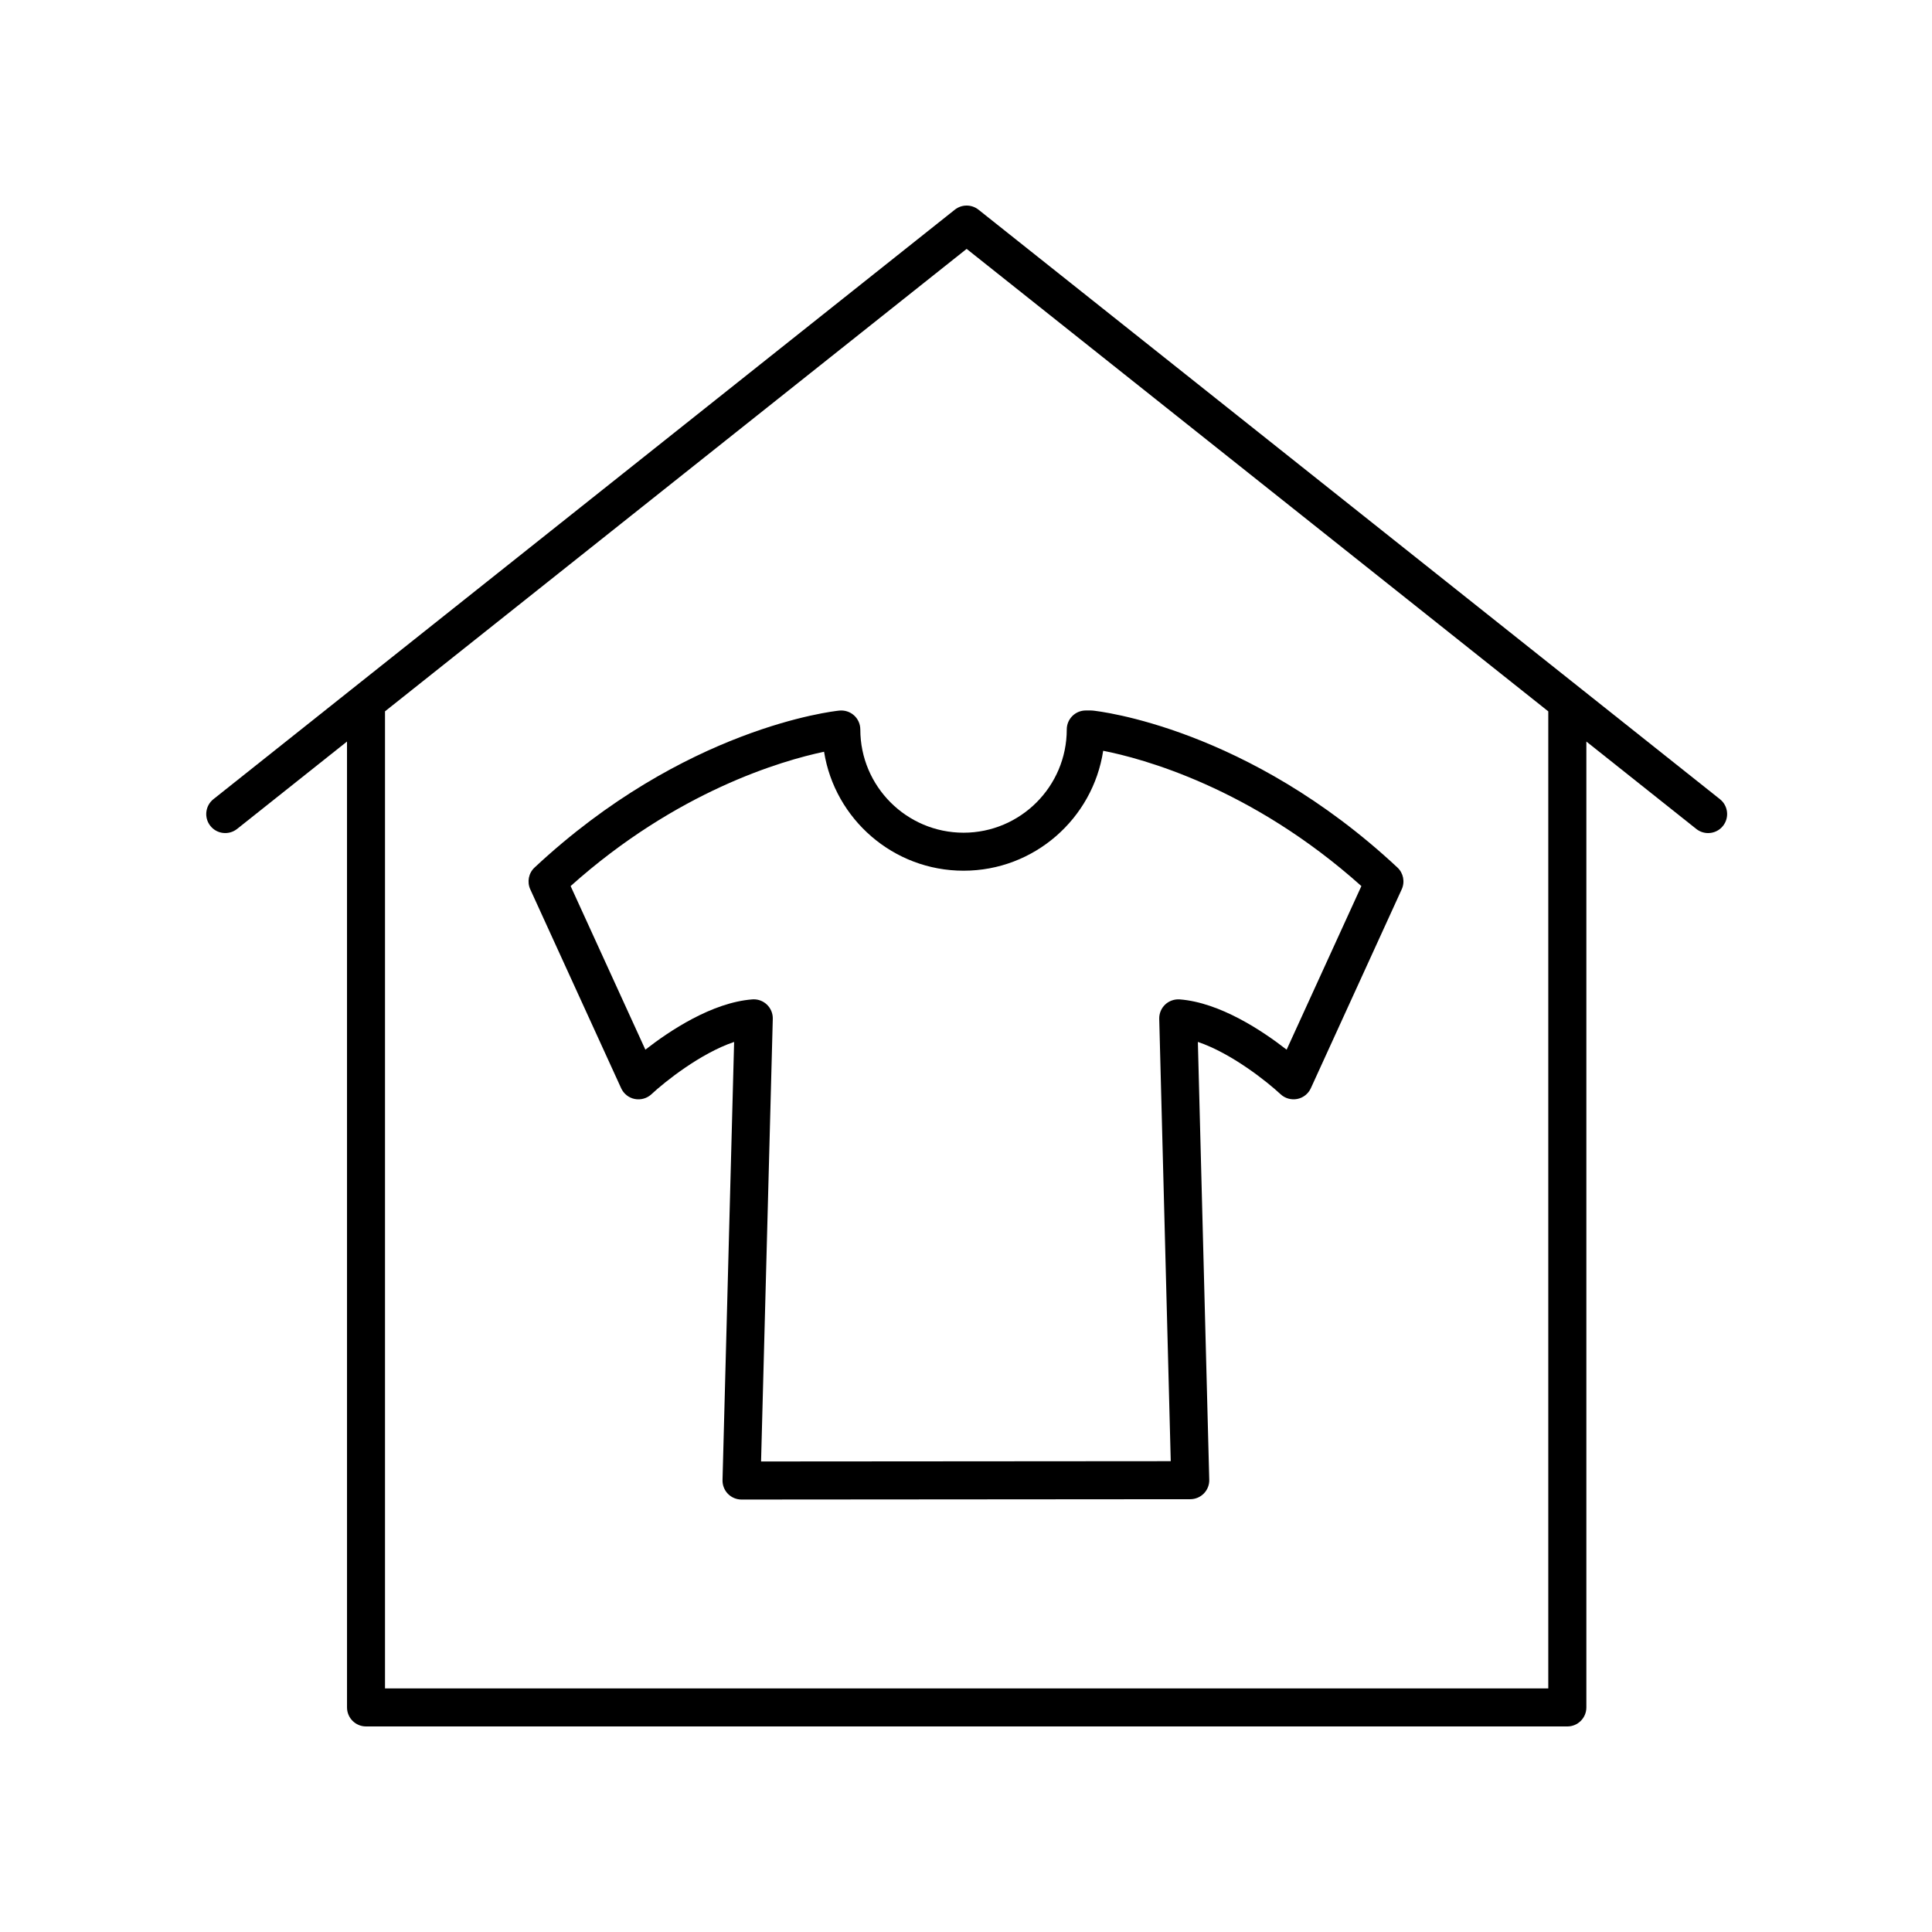 <?xml version="1.0" encoding="UTF-8"?>
<!-- Uploaded to: SVG Find, www.svgrepo.com, Generator: SVG Find Mixer Tools -->
<svg fill="#000000" width="800px" height="800px" version="1.1" viewBox="144 144 512 512" xmlns="http://www.w3.org/2000/svg">
 <g>
  <path d="m403.31 199.57c-1.84-1.457-4.434-1.457-6.273 0l-196.48 156.22c-2.176 1.73-2.539 4.906-0.809 7.078 1.727 2.184 4.898 2.535 7.078 0.812l29.133-23.164 0.004 255.97c0 2.785 2.254 5.039 5.039 5.039h318.36c2.781 0 5.039-2.254 5.039-5.039v-255.97l29.133 23.164c0.926 0.734 2.035 1.094 3.133 1.094 1.484 0 2.953-0.648 3.945-1.902 1.73-2.176 1.371-5.348-0.809-7.078zm151 391.88h-308.28v-258.94l154.14-122.55 154.14 122.56z"/>
  <path d="m371.99 337.32c0-1.426-0.602-2.785-1.66-3.738-1.059-0.961-2.492-1.406-3.887-1.273-1.66 0.168-41.117 4.555-80.773 41.59-1.586 1.477-2.043 3.805-1.145 5.777l24.09 52.723c0.676 1.473 2.016 2.535 3.609 2.844 1.586 0.305 3.238-0.156 4.422-1.266 3.457-3.234 12.965-10.84 21.902-13.855l-3.074 116.1c-0.035 1.359 0.477 2.676 1.426 3.652 0.949 0.969 2.25 1.52 3.609 1.52h0.004l118.92-0.09c1.359 0 2.656-0.551 3.606-1.523 0.949-0.969 1.465-2.289 1.426-3.644l-3.019-116.02c8.938 3.016 18.449 10.617 21.906 13.855 1.184 1.105 2.824 1.57 4.422 1.266 1.59-0.309 2.934-1.371 3.609-2.844l24.09-52.723c0.898-1.973 0.441-4.301-1.145-5.777-39.656-37.031-79.113-41.422-80.773-41.59-0.168-0.016-0.34-0.023-0.508-0.023h-1.305c-2.781 0-5.039 2.254-5.039 5.039 0 15.086-12.27 27.355-27.352 27.355-15.086-0.004-27.359-12.273-27.359-27.359zm64.359 5.644c10.188 1.996 39.176 9.672 68.43 35.855l-19.809 43.355c-6.406-4.992-17.66-12.5-28.34-13.324-1.398-0.098-2.824 0.391-3.856 1.371s-1.602 2.356-1.566 3.785l3.051 117.22-108.57 0.078 3.106-117.3c0.039-1.426-0.531-2.801-1.566-3.785-0.941-0.895-2.184-1.387-3.473-1.387-0.129 0-0.258 0.004-0.387 0.016-10.68 0.82-21.938 8.328-28.34 13.324l-19.809-43.355c28.121-25.172 56-33.238 67.164-35.598 2.84 17.844 18.336 31.527 36.965 31.527 18.719 0.008 34.273-13.809 37.004-31.781z"/>
 </g>
</svg>